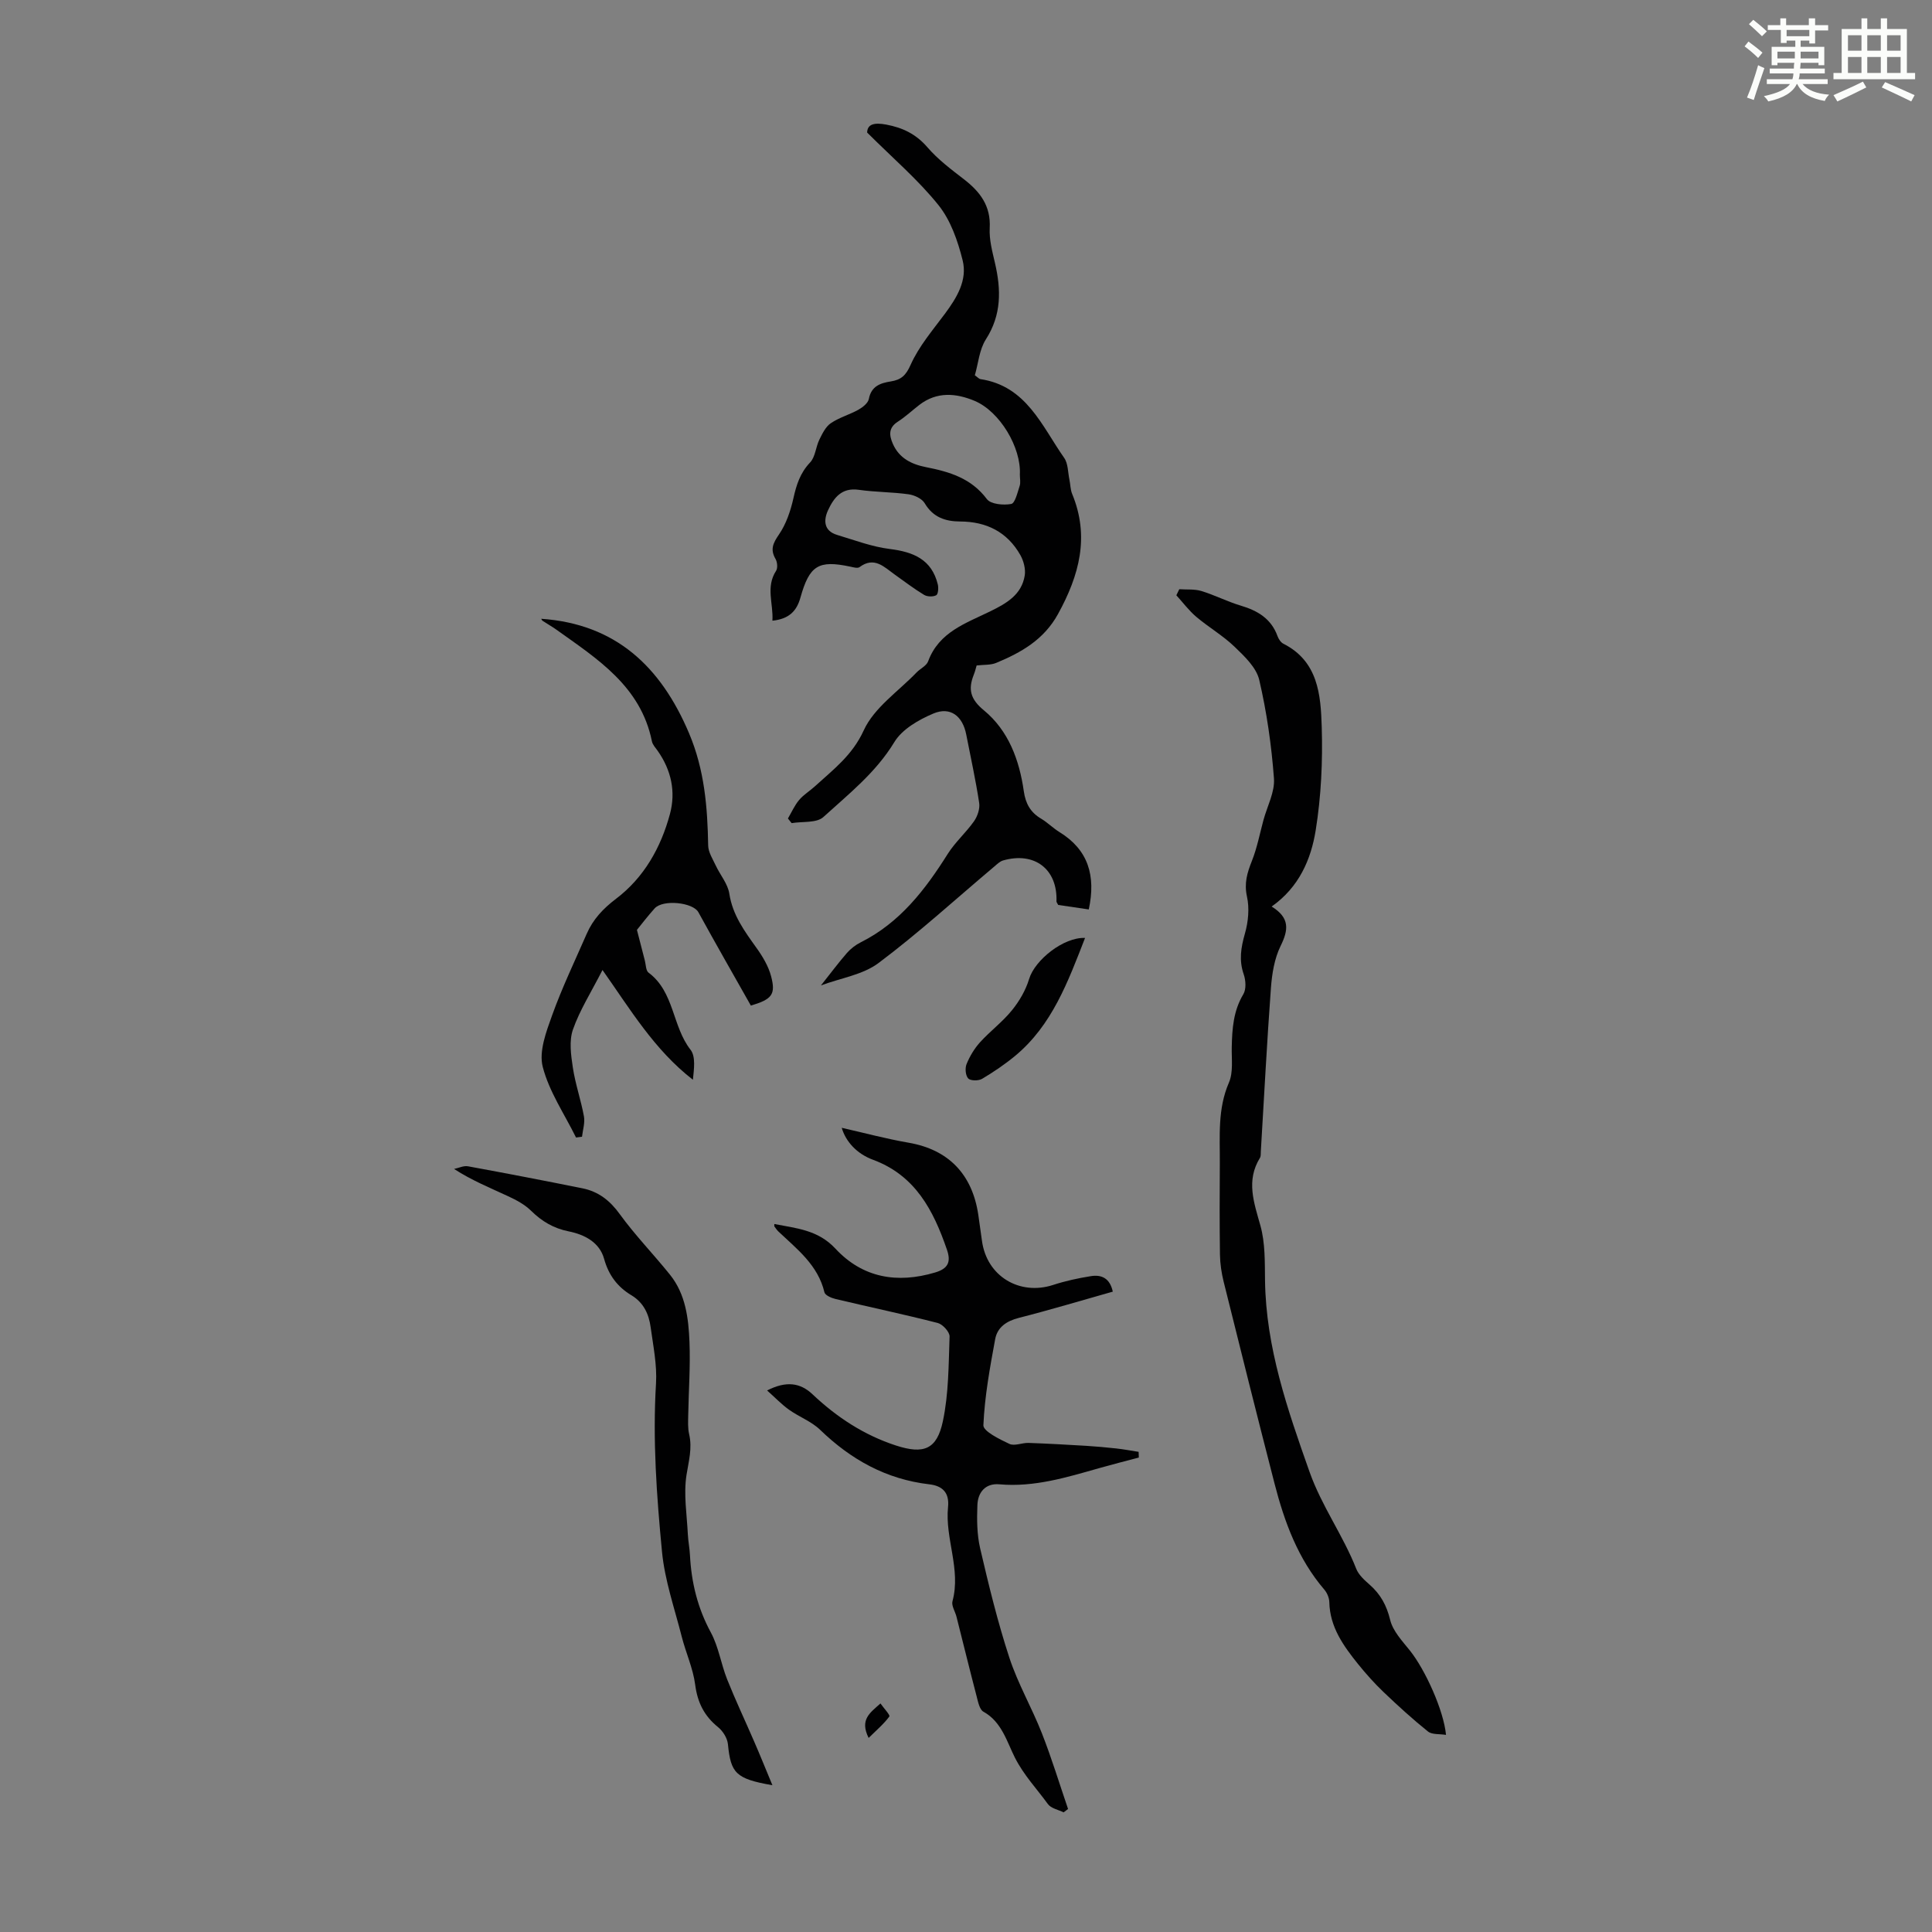 <svg enable-background="new 0 0 400 400" viewBox="0 0 400 400" xmlns="http://www.w3.org/2000/svg"><rect x="0" y="0" width="400" height="400" fill="#808080" stroke="none"/><path d="m361.2 9.6.8-1c.9.7 1.9 1.4 2.9 2.3l-.9 1.1c-1-1-2-1.8-2.8-2.4zm.5 10.6c.9-2.1 1.6-4.3 2.3-6.7.4.2.8.4 1.3.6-.7 2.1-1.5 4.3-2.2 6.6zm.4-15.2.9-.9c1 .8 2 1.6 2.8 2.4l-1 1c-.9-.9-1.8-1.7-2.7-2.5zm12.5-1.2h1.2v1.4h2.7v1.1h-2.7v2.7h-1.2v-.6h-1.8v1.3h4.9v3.8h-1.2v-.5h-3.7c0 .4-.1.9-.1 1.2h5.1v1h-5.2c0 .5-.1.9-.2 1.2h6v1h-5.2c1.1 1.3 2.9 2 5.5 2.2-.4.4-.7.8-.9 1.3-2.9-.5-4.8-1.6-5.7-3.5h-.1c-.8 1.7-2.7 2.9-5.9 3.6-.2-.4-.6-.8-.9-1.1 2.8-.6 4.6-1.4 5.4-2.5h-4.8v-1h5.3c.1-.3.2-.7.2-1.2h-4.9v-1h5c0-.4 0-.8.1-1.2h-3.5v.5h-1.2v-3.8h4.9v-1.3h-1.8v.5h-1.2v-2.7h-2.7v-1h2.6v-1.4h1.2v1.4h4.7v-1.4zm-6.6 8.3h3.6c0-.4 0-.9 0-1.4h-3.6zm1.9-4.6h4.7v-1.3h-4.7zm6.6 3.2h-3.7v1.4h3.7z" fill="#fbfcfa"/><path d="m385.3 3.8h1.3v2.2h2.8v-2.2h1.3v2.2h4.1v9.1h1.7v1.3h-16.9v-1.3h1.7v-9.1h4.1v-2.2zm.4 13.1.7 1.2c-1.8.9-3.8 1.9-6 2.9-.2-.4-.5-.8-.8-1.3 2.3-1 4.3-1.9 6.1-2.8zm-3.1-6.4h2.8v-3.2h-2.8zm0 4.6h2.8v-3.3h-2.8zm4-4.6h2.8v-3.2h-2.8zm0 4.6h2.8v-3.3h-2.8zm3.7 1.9c2.1.9 4.1 1.8 6.1 2.7l-.7 1.3c-2.2-1.1-4.2-2-6.1-2.9zm3.2-9.7h-2.8v3.2h2.8zm-2.8 7.8h2.8v-3.3h-2.8z" fill="#fbfcfa"/><g fill="#010102"><path d="m225.42 188.29c-2.3-.34-4.36-.64-6.33-.93-.18-.36-.37-.56-.36-.75.24-6.65-4.53-10.33-11.06-8.46-.68.2-1.27.8-1.84 1.28-7.94 6.69-15.63 13.72-23.92 19.94-3.25 2.45-7.84 3.12-11.94 4.65 2.05-2.58 3.64-4.72 5.38-6.72.78-.89 1.81-1.68 2.87-2.21 8.09-4.06 13.32-10.86 18-18.3 1.53-2.43 3.78-4.4 5.44-6.76.72-1.03 1.25-2.59 1.07-3.78-.72-4.75-1.76-9.45-2.68-14.17-.74-3.83-3.29-5.84-6.81-4.35-3.03 1.28-6.47 3.25-8.08 5.92-3.83 6.31-9.44 10.73-14.69 15.51-1.41 1.28-4.34.88-6.57 1.26-.26-.32-.52-.64-.77-.96.76-1.29 1.37-2.7 2.32-3.83.92-1.1 2.22-1.87 3.29-2.85 3.78-3.46 7.72-6.38 10.09-11.57 2.14-4.69 7.16-8.06 10.94-11.99.77-.8 2.05-1.37 2.39-2.3 2.24-6.09 7.85-7.89 12.9-10.37 3.32-1.63 6.46-3.41 7.1-7.4.21-1.33-.22-2.99-.89-4.2-2.71-4.8-7.01-6.96-12.48-6.98-3.05-.01-5.62-.86-7.34-3.78-.57-.96-2.13-1.68-3.32-1.85-3.42-.48-6.91-.44-10.33-.93-3.54-.51-5.16 1.64-6.36 4.22-.97 2.1-.89 4.29 1.88 5.12 3.6 1.08 7.19 2.45 10.89 2.91 4.89.61 8.68 2.15 9.95 7.33.18.72.08 2.03-.32 2.25-.66.35-1.86.32-2.52-.08-2.1-1.27-4.06-2.77-6.07-4.2-2.21-1.57-4.23-3.82-7.3-1.54-.4.3-1.3.02-1.94-.11-6.54-1.38-8.42-.27-10.29 6.42-.78 2.8-2.37 4.42-5.8 4.78.22-3.56-1.43-6.95.76-10.33.37-.57.26-1.8-.11-2.45-1.14-1.97-.54-3.25.7-5.06 1.5-2.18 2.41-4.9 3-7.52.62-2.79 1.4-5.24 3.45-7.4 1.09-1.15 1.17-3.19 1.92-4.73.61-1.24 1.3-2.67 2.37-3.4 1.73-1.18 3.86-1.76 5.71-2.79.88-.49 1.99-1.36 2.16-2.22.51-2.67 2.39-3.3 4.55-3.64 2.12-.34 3.12-1.21 4.11-3.45 1.7-3.81 4.55-7.14 7.08-10.54 2.48-3.34 4.71-6.98 3.68-11.1-1-4-2.47-8.26-4.99-11.4-4.22-5.26-9.44-9.71-14.78-15.04.05-1.73 1.46-2.11 3.93-1.65 3.43.64 6.18 1.96 8.54 4.69 2.16 2.51 4.89 4.57 7.54 6.61 3.37 2.6 5.62 5.52 5.37 10.13-.13 2.39.54 4.86 1.09 7.24 1.28 5.52 1.38 10.72-1.89 15.81-1.36 2.13-1.57 5-2.28 7.43.61.43.86.74 1.14.79 9.54 1.42 12.71 9.69 17.35 16.3.83 1.18.77 2.98 1.09 4.5.21.98.19 2.04.56 2.95 3.67 8.86 1.48 16.89-2.92 24.89-2.93 5.32-7.61 7.96-12.81 10.12-1.14.47-2.53.35-4.04.53-.14.47-.31 1.22-.6 1.94-1.19 3.01-.7 5.04 2.1 7.34 5.11 4.21 7.35 10.3 8.27 16.77.36 2.53 1.37 4.36 3.57 5.66 1.34.79 2.46 1.95 3.79 2.77 5.98 3.67 7.59 9.03 6.09 16.03zm-14.27-90.01c.31-5.64-4.16-13.11-9.38-15.29-3.83-1.6-7.79-1.95-11.4.82-1.5 1.15-2.89 2.47-4.48 3.49-1.96 1.26-1.82 2.8-1.03 4.6 1.31 2.99 3.9 4.23 6.82 4.81 4.89.96 9.4 2.29 12.64 6.62.8 1.07 3.43 1.31 5.04 1.01.8-.15 1.3-2.38 1.75-3.73.23-.7.04-1.55.04-2.33z"/><path d="m244.16 121.99c1.53.11 3.14-.06 4.57.37 2.77.85 5.39 2.2 8.16 3.03 3.5 1.04 6.3 2.7 7.61 6.32.22.6.67 1.29 1.2 1.56 7.22 3.64 7.75 10.61 7.95 17.23.22 7.13-.12 14.38-1.25 21.41-.97 6.01-3.43 11.77-9.12 15.78 3.84 2.36 3.47 4.88 1.85 8.17-1.28 2.61-1.78 5.75-2 8.71-.83 11.27-1.41 22.55-2.09 33.83-.03.45.03.97-.18 1.32-2.92 4.73-1.24 9.26.1 14.05 1 3.59.9 7.54.95 11.33.19 13.9 4.64 26.69 9.21 39.62 2.53 7.14 6.95 13.15 9.67 20.07.5 1.27 1.7 2.36 2.78 3.3 2.26 1.99 3.52 4.29 4.25 7.3.56 2.31 2.5 4.36 4.08 6.33 3.19 3.99 7.01 12.42 7.48 17.47-1.36-.22-2.88-.03-3.72-.69-3.18-2.55-6.2-5.31-9.15-8.12-1.9-1.81-3.67-3.79-5.32-5.83-3.03-3.77-5.86-7.67-5.97-12.85-.02-.87-.45-1.9-1.02-2.57-5.47-6.38-8.27-14.01-10.32-21.97-3.58-13.91-7.07-27.83-10.53-41.77-.45-1.82-.74-3.73-.77-5.61-.09-6.27-.07-12.54-.03-18.81.04-5.67-.5-11.34 1.89-16.84.92-2.13.53-4.85.58-7.31.08-3.83.33-7.53 2.4-10.98.62-1.04.51-2.87.08-4.11-1.01-2.91-.58-5.54.24-8.42.7-2.43.97-5.26.43-7.69-.61-2.78.05-4.93 1.02-7.37 1.08-2.72 1.63-5.64 2.4-8.48.78-2.87 2.37-5.79 2.17-8.59-.51-6.85-1.49-13.73-3.05-20.42-.6-2.56-3.05-4.88-5.1-6.85-2.4-2.31-5.36-4.03-7.92-6.19-1.54-1.3-2.77-2.97-4.14-4.47.21-.43.41-.84.61-1.26z"/><path d="m230.39 267.42c-6.56 1.85-12.96 3.78-19.44 5.43-2.57.65-4.46 1.95-4.91 4.41-1.09 5.9-2.18 11.85-2.44 17.82-.05 1.24 3.34 2.9 5.38 3.86 1.05.5 2.62-.24 3.95-.2 3.98.14 7.95.36 11.92.6 2.1.13 4.19.32 6.28.55 1.54.17 3.07.46 4.61.7.01.39.03.79.04 1.18-2.72.72-5.45 1.41-8.16 2.18-6.77 1.92-13.5 4-20.71 3.36-2.88-.26-4.45 1.65-4.55 4.29-.12 2.98-.1 6.09.57 8.97 1.77 7.61 3.62 15.23 6.05 22.65 1.76 5.37 4.66 10.35 6.73 15.63 2.02 5.14 3.63 10.44 5.42 15.68-.31.23-.61.47-.92.7-1.11-.55-2.6-.82-3.25-1.71-2.3-3.17-4.97-5.95-6.84-9.63-1.6-3.15-2.71-7.41-6.5-9.49-.81-.44-1.12-2.03-1.41-3.16-1.44-5.49-2.78-11.01-4.18-16.52-.27-1.08-1.08-2.28-.83-3.2 1.8-6.63-1.58-12.97-.92-19.49.31-3-1.16-4.41-3.89-4.72-8.91-1.04-16.22-5.12-22.6-11.29-1.8-1.74-4.36-2.67-6.44-4.16-1.55-1.11-2.89-2.52-4.53-3.98 3.93-2 6.84-1.63 9.4.79 5.02 4.75 10.7 8.47 17.29 10.61 5.74 1.86 8.46.82 9.7-5.02 1.21-5.7 1.18-11.68 1.39-17.55.03-.94-1.42-2.53-2.45-2.8-7.02-1.8-14.12-3.29-21.17-4.97-.85-.2-2.14-.76-2.29-1.38-1.34-5.65-5.67-8.94-9.55-12.61-.31-.3-.55-.67-.81-1.03-.05-.07-.01-.2-.01-.5 4.58.89 9.05 1.22 12.65 5.1 5.62 6.05 12.78 7.28 20.65 4.93 2.64-.79 3.33-2.14 2.43-4.73-2.8-8.13-6.53-15.36-15.32-18.61-3.36-1.24-5.64-3.79-6.46-6.61 4.48 1.01 9.14 2.27 13.87 3.09 8.16 1.41 13.16 6.45 14.41 14.95.26 1.77.51 3.54.75 5.32.99 7.45 7.86 11.42 14.75 9.17 2.54-.83 5.18-1.4 7.82-1.82 2.2-.35 3.93.43 4.52 3.21z"/><path d="m155.46 208.2c-3.68-6.52-7.34-12.9-10.87-19.34-1.11-2.02-7.32-2.71-9.06-.78-1.41 1.57-2.7 3.26-3.66 4.44.62 2.43 1.12 4.39 1.64 6.36.22.86.2 2.08.77 2.5 5.35 3.98 4.88 11.09 8.68 15.95 1.11 1.42.72 4.01.5 6.22-8.04-6.23-13.05-14.71-18.72-22.72-2.38 4.65-4.72 8.33-6.12 12.33-.82 2.35-.41 5.27-.02 7.86.51 3.41 1.68 6.72 2.3 10.12.24 1.33-.24 2.8-.4 4.21-.41.05-.83.1-1.24.16-2.39-4.85-5.57-9.5-6.89-14.62-.83-3.21.72-7.29 1.95-10.71 2.06-5.73 4.71-11.25 7.15-16.84 1.31-3.01 3.39-5.22 6.09-7.27 5.78-4.38 9.27-10.59 11.14-17.52 1.25-4.62.28-9.1-2.53-13.09-.45-.64-1.06-1.28-1.2-1.99-2.31-11.4-11.3-17.05-19.8-23.12-.91-.65-1.89-1.19-2.82-1.81-.16-.1-.23-.33-.29-.43 15.42 1.08 24.75 9.89 30.6 23.7 3.2 7.56 3.82 15.28 3.96 23.23.02 1.4.94 2.81 1.57 4.16.92 1.97 2.5 3.79 2.81 5.83.68 4.44 3.15 7.76 5.62 11.22 1.28 1.78 2.48 3.79 3.03 5.88.99 3.76.19 4.76-4.19 6.07z"/><path d="m159.92 369.61c-7.62-1.32-8.62-2.51-9.21-8.49-.12-1.25-1.04-2.72-2.04-3.53-2.86-2.31-4.26-5.09-4.74-8.79-.44-3.39-1.94-6.62-2.79-9.97-1.48-5.83-3.51-11.63-4.08-17.56-1.11-11.56-1.95-23.17-1.24-34.83.23-3.85-.58-7.78-1.11-11.65-.37-2.72-1.44-5.09-4-6.63-2.86-1.72-4.7-4.14-5.64-7.54-.95-3.41-4.04-5.02-7.34-5.68-3.1-.62-5.53-2.06-7.76-4.25-1.31-1.29-3.05-2.23-4.74-3.01-3.71-1.73-7.51-3.26-11.22-5.66.97-.2 1.99-.72 2.89-.55 7.91 1.45 15.81 2.97 23.7 4.56 3.3.67 5.68 2.52 7.72 5.35 3.18 4.38 6.99 8.3 10.39 12.53 3.25 4.04 3.84 9.03 4.04 13.94.2 5.02-.17 10.06-.26 15.1-.02 1.33-.11 2.71.19 3.99.68 2.92-.1 5.59-.55 8.45-.62 3.98.08 8.17.28 12.26.07 1.45.37 2.89.44 4.34.29 5.64 1.58 10.94 4.32 15.99 1.61 2.98 2.11 6.53 3.38 9.72 1.72 4.31 3.71 8.51 5.55 12.77 1.21 2.77 2.34 5.58 3.82 9.14z"/><path d="m224.65 194.19c-3.55 9.1-6.83 18.07-14.47 24.41-2.14 1.77-4.46 3.34-6.85 4.76-.74.44-2.39.43-2.87-.08-.57-.61-.69-2.13-.34-2.98.66-1.61 1.6-3.19 2.76-4.48 2.1-2.32 4.67-4.23 6.63-6.65 1.54-1.89 2.86-4.17 3.56-6.49 1.18-3.92 7.14-8.69 11.58-8.49z"/><path d="m179.84 359.82c-1.89-3.81.28-5.19 2.45-7.14.71 1.01 2.05 2.42 1.84 2.7-1.13 1.54-2.64 2.81-4.29 4.44z"/></g></svg>
